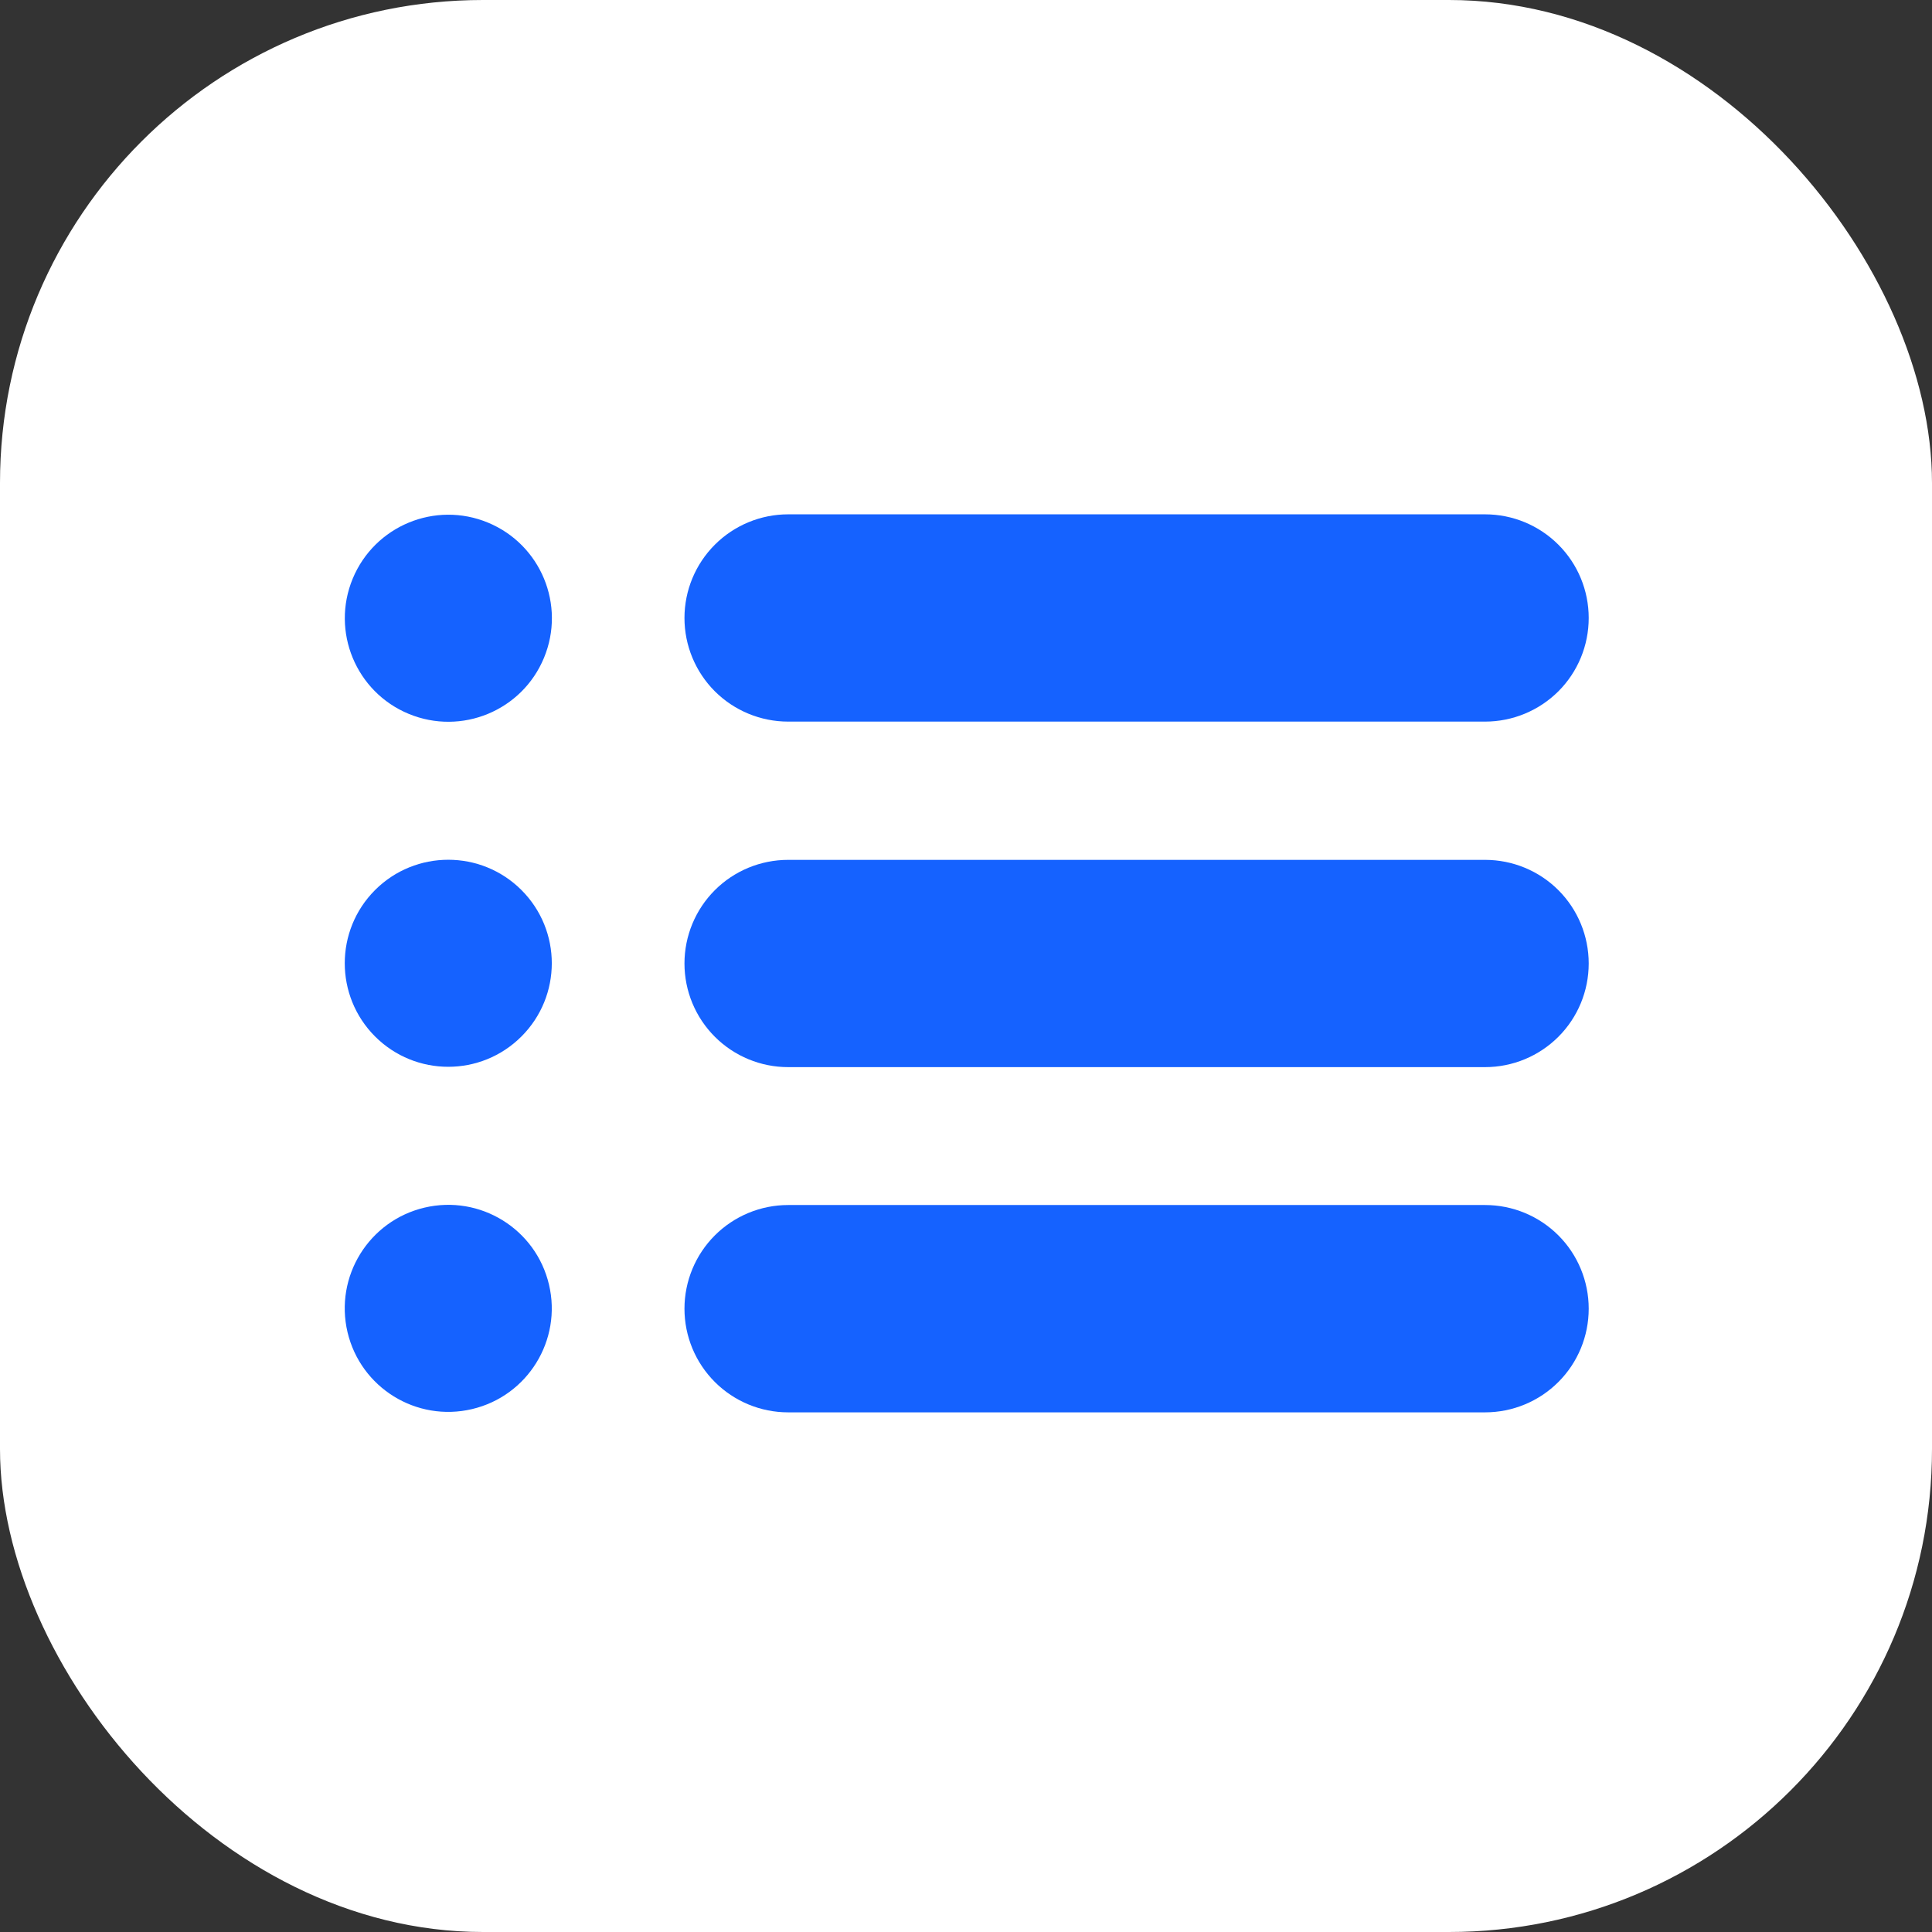 <svg width="32" height="32" viewBox="0 0 32 32" fill="none" xmlns="http://www.w3.org/2000/svg">
<rect x="0" y="0" width="32" height="32" fill="#333333" stroke="none"/>
<rect width="32" height="32" rx="8" fill="white"/>
<path d="M9.01 10.896C9.373 10.021 8.957 9.018 8.082 8.656C7.208 8.294 6.205 8.709 5.842 9.584C5.48 10.459 5.895 11.462 6.77 11.824C7.645 12.186 8.648 11.771 9.01 10.896Z" fill="#1562FF"/>
<path d="M13.054 11.952H24.598C25.053 11.952 25.49 11.771 25.812 11.45C26.134 11.128 26.314 10.691 26.314 10.236C26.314 9.78 26.134 9.344 25.812 9.022C25.49 8.7 25.053 8.519 24.598 8.519H13.054C12.599 8.519 12.162 8.7 11.84 9.022C11.518 9.344 11.337 9.78 11.337 10.236C11.337 10.691 11.518 11.128 11.84 11.45C12.162 11.771 12.599 11.952 13.054 11.952Z" fill="#1562FF"/>
<path d="M8.637 17.167C9.307 16.497 9.307 15.412 8.637 14.742C7.967 14.073 6.882 14.073 6.212 14.742C5.543 15.412 5.543 16.497 6.212 17.167C6.882 17.837 7.967 17.837 8.637 17.167Z" fill="#1562FF"/>
<path d="M24.598 14.242H13.054C12.599 14.242 12.162 14.422 11.84 14.744C11.518 15.066 11.337 15.503 11.337 15.958C11.337 16.414 11.518 16.85 11.84 17.172C12.162 17.494 12.599 17.675 13.054 17.675H24.598C25.053 17.675 25.49 17.494 25.812 17.172C26.134 16.85 26.314 16.414 26.314 15.958C26.314 15.503 26.134 15.066 25.812 14.744C25.49 14.422 25.053 14.242 24.598 14.242Z" fill="#1562FF"/>
<path d="M7.819 23.339C8.74 23.122 9.311 22.198 9.093 21.277C8.876 20.355 7.952 19.785 7.031 20.002C6.109 20.22 5.539 21.143 5.756 22.065C5.974 22.986 6.897 23.557 7.819 23.339Z" fill="#1562FF"/>
<path d="M24.598 19.959H13.054C12.599 19.959 12.162 20.14 11.84 20.462C11.518 20.784 11.337 21.221 11.337 21.676C11.337 22.132 11.518 22.568 11.84 22.89C12.162 23.212 12.599 23.393 13.054 23.393H24.598C25.053 23.393 25.49 23.212 25.812 22.89C26.134 22.568 26.314 22.132 26.314 21.676C26.314 21.221 26.134 20.784 25.812 20.462C25.49 20.14 25.053 19.959 24.598 19.959Z" fill="#1562FF"/>
</svg>
